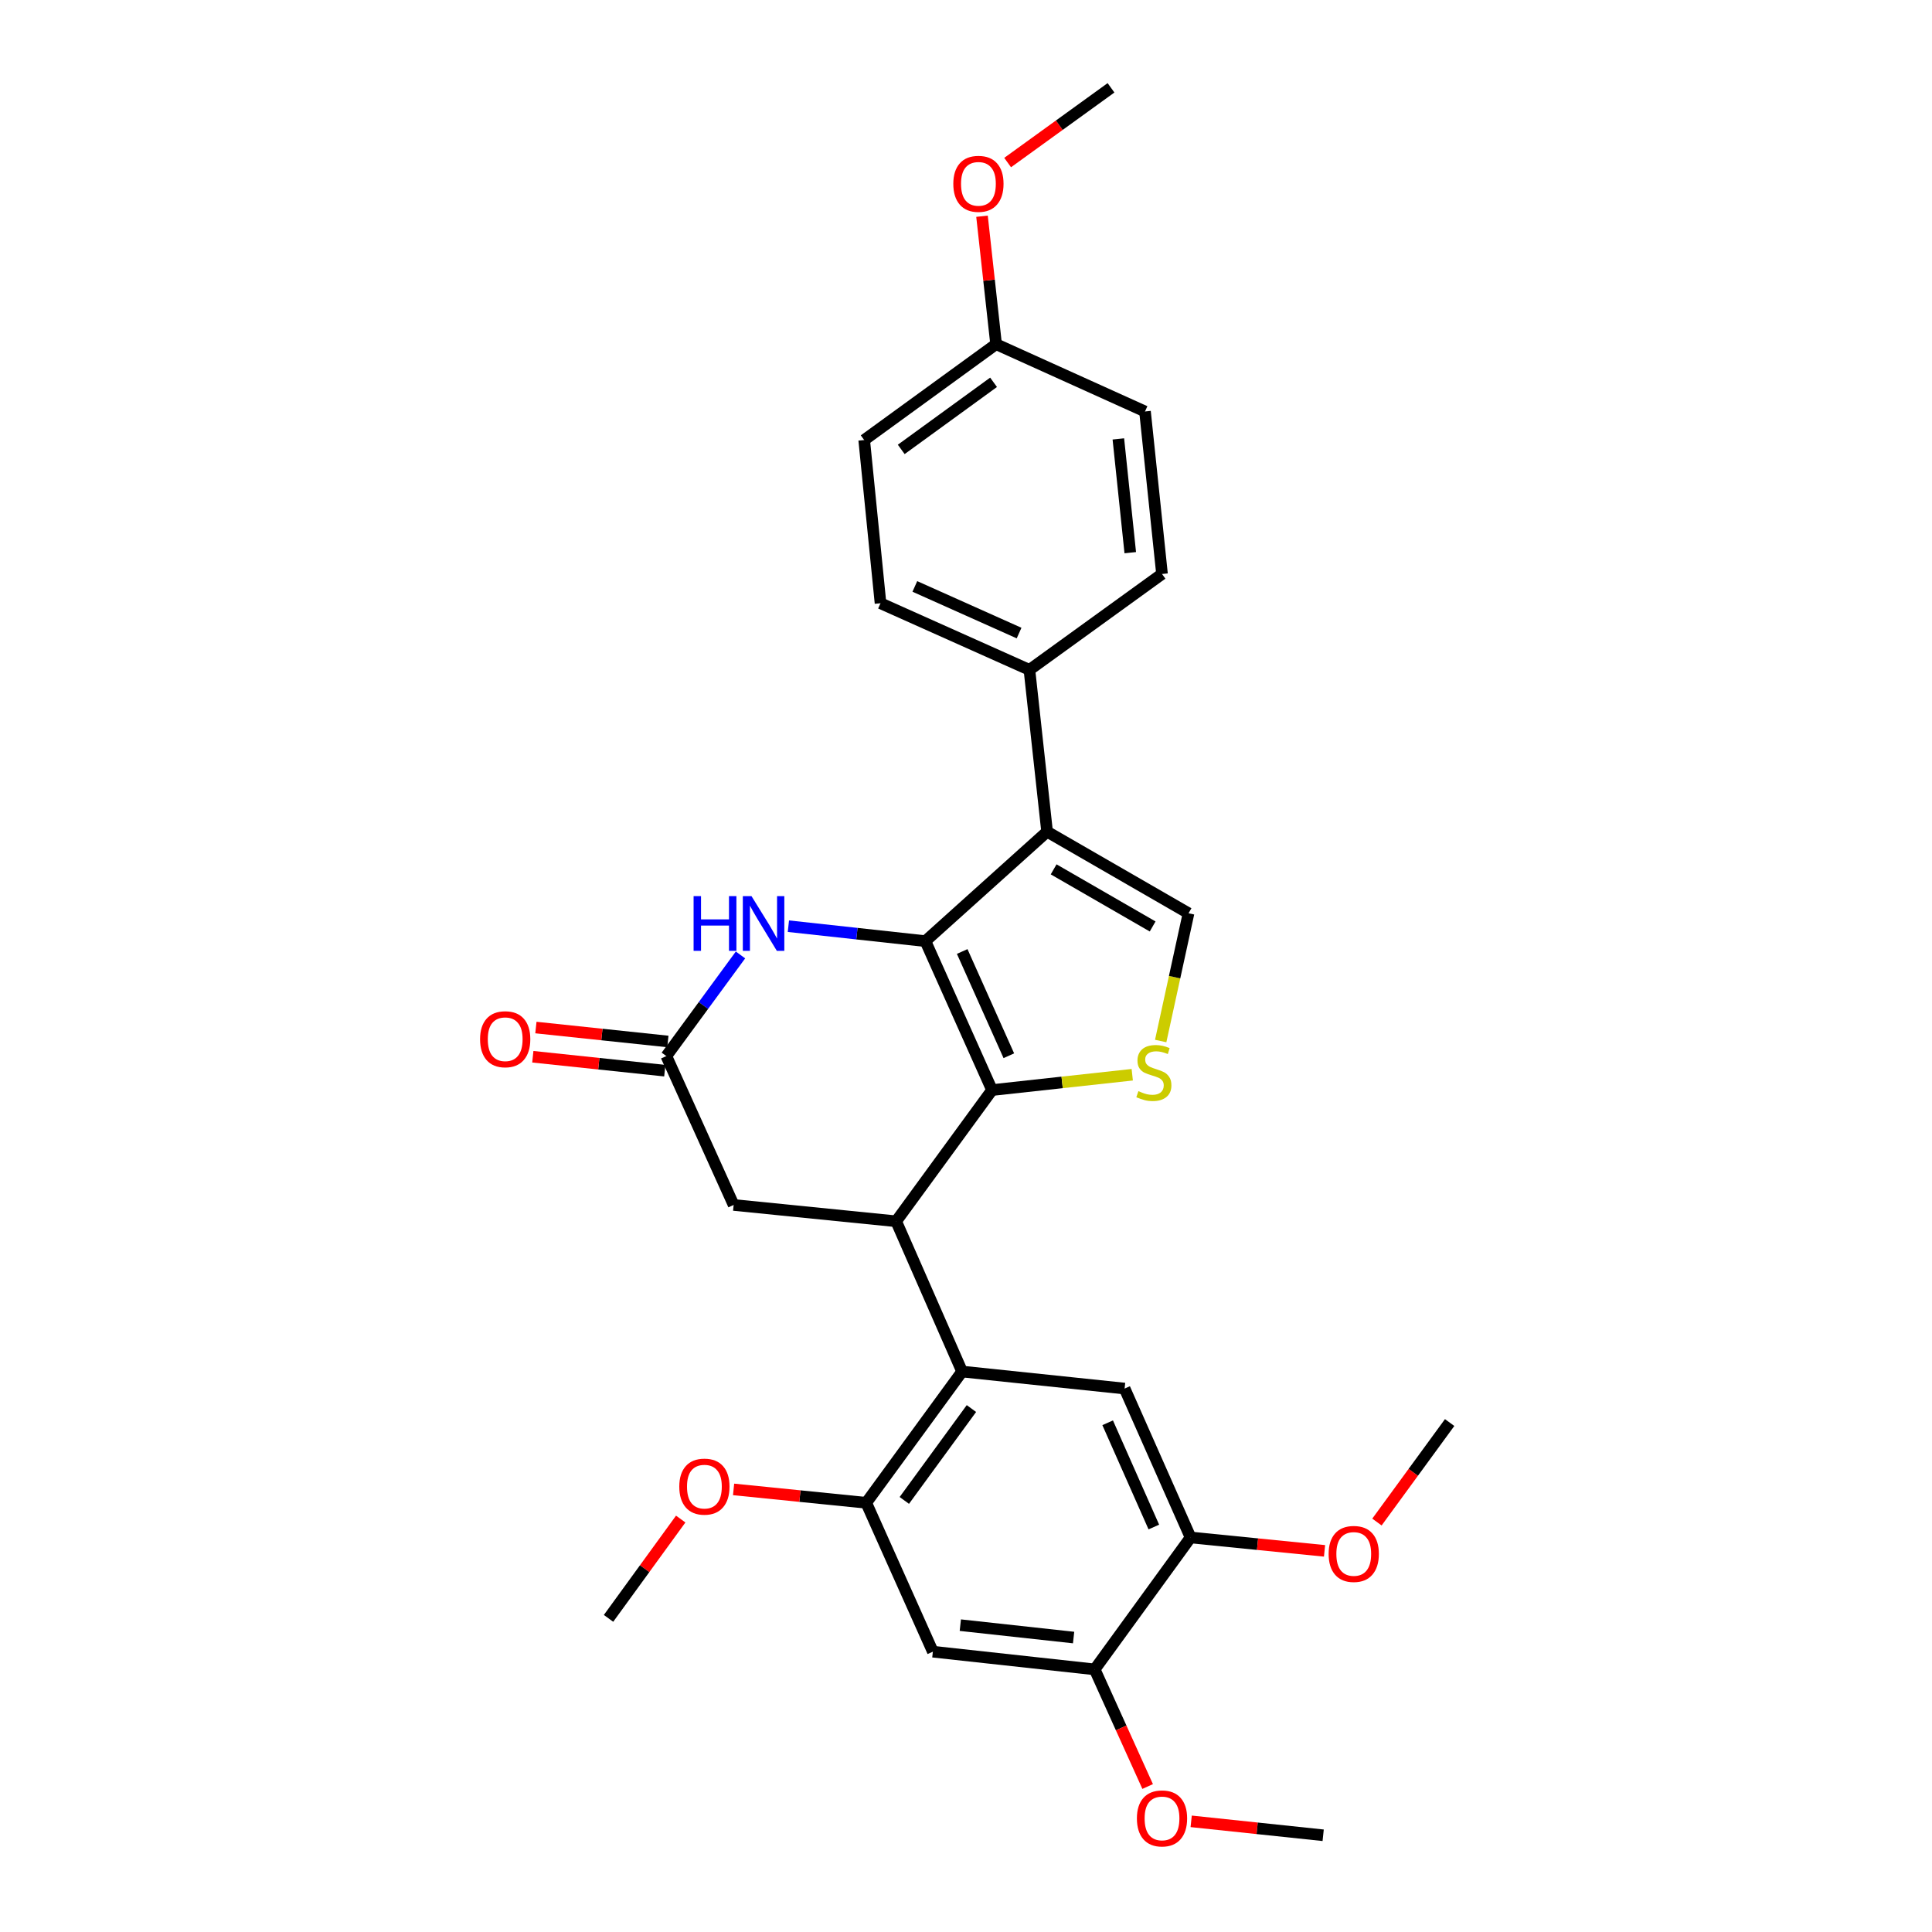 <?xml version='1.0' encoding='iso-8859-1'?>
<svg version='1.1' baseProfile='full'
              xmlns='http://www.w3.org/2000/svg'
                      xmlns:rdkit='http://www.rdkit.org/xml'
                      xmlns:xlink='http://www.w3.org/1999/xlink'
                  xml:space='preserve'
width='1000px' height='1000px' viewBox='0 0 1000 1000'>
<!-- END OF HEADER -->
<rect style='opacity:1.0;fill:#FFFFFF;stroke:none' width='1000' height='1000' x='0' y='0'> </rect>
<path class='bond-0' d='M 478.987,487.133 L 513.473,564.217' style='fill:none;fill-rule:evenodd;stroke:#000000;stroke-width:6px;stroke-linecap:butt;stroke-linejoin:miter;stroke-opacity:1' />
<path class='bond-0' d='M 498.031,492.49 L 522.171,546.449' style='fill:none;fill-rule:evenodd;stroke:#000000;stroke-width:6px;stroke-linecap:butt;stroke-linejoin:miter;stroke-opacity:1' />
<path class='bond-1' d='M 478.987,487.133 L 541.973,430.479' style='fill:none;fill-rule:evenodd;stroke:#000000;stroke-width:6px;stroke-linecap:butt;stroke-linejoin:miter;stroke-opacity:1' />
<path class='bond-4' d='M 478.987,487.133 L 443.529,483.263' style='fill:none;fill-rule:evenodd;stroke:#000000;stroke-width:6px;stroke-linecap:butt;stroke-linejoin:miter;stroke-opacity:1' />
<path class='bond-4' d='M 443.529,483.263 L 408.072,479.392' style='fill:none;fill-rule:evenodd;stroke:#0000FF;stroke-width:6px;stroke-linecap:butt;stroke-linejoin:miter;stroke-opacity:1' />
<path class='bond-2' d='M 513.473,564.217 L 463.85,632.133' style='fill:none;fill-rule:evenodd;stroke:#000000;stroke-width:6px;stroke-linecap:butt;stroke-linejoin:miter;stroke-opacity:1' />
<path class='bond-3' d='M 513.473,564.217 L 549.76,560.249' style='fill:none;fill-rule:evenodd;stroke:#000000;stroke-width:6px;stroke-linecap:butt;stroke-linejoin:miter;stroke-opacity:1' />
<path class='bond-3' d='M 549.76,560.249 L 586.048,556.281' style='fill:none;fill-rule:evenodd;stroke:#CCCC00;stroke-width:6px;stroke-linecap:butt;stroke-linejoin:miter;stroke-opacity:1' />
<path class='bond-6' d='M 541.973,430.479 L 615.182,472.706' style='fill:none;fill-rule:evenodd;stroke:#000000;stroke-width:6px;stroke-linecap:butt;stroke-linejoin:miter;stroke-opacity:1' />
<path class='bond-6' d='M 545.362,449.976 L 596.608,479.534' style='fill:none;fill-rule:evenodd;stroke:#000000;stroke-width:6px;stroke-linecap:butt;stroke-linejoin:miter;stroke-opacity:1' />
<path class='bond-14' d='M 541.973,430.479 L 532.83,346.717' style='fill:none;fill-rule:evenodd;stroke:#000000;stroke-width:6px;stroke-linecap:butt;stroke-linejoin:miter;stroke-opacity:1' />
<path class='bond-5' d='M 463.85,632.133 L 497.982,709.91' style='fill:none;fill-rule:evenodd;stroke:#000000;stroke-width:6px;stroke-linecap:butt;stroke-linejoin:miter;stroke-opacity:1' />
<path class='bond-30' d='M 463.85,632.133 L 379.734,623.683' style='fill:none;fill-rule:evenodd;stroke:#000000;stroke-width:6px;stroke-linecap:butt;stroke-linejoin:miter;stroke-opacity:1' />
<path class='bond-29' d='M 600.771,538.83 L 607.977,505.768' style='fill:none;fill-rule:evenodd;stroke:#CCCC00;stroke-width:6px;stroke-linecap:butt;stroke-linejoin:miter;stroke-opacity:1' />
<path class='bond-29' d='M 607.977,505.768 L 615.182,472.706' style='fill:none;fill-rule:evenodd;stroke:#000000;stroke-width:6px;stroke-linecap:butt;stroke-linejoin:miter;stroke-opacity:1' />
<path class='bond-7' d='M 383.281,494.278 L 364.087,520.451' style='fill:none;fill-rule:evenodd;stroke:#0000FF;stroke-width:6px;stroke-linecap:butt;stroke-linejoin:miter;stroke-opacity:1' />
<path class='bond-7' d='M 364.087,520.451 L 344.894,546.624' style='fill:none;fill-rule:evenodd;stroke:#000000;stroke-width:6px;stroke-linecap:butt;stroke-linejoin:miter;stroke-opacity:1' />
<path class='bond-8' d='M 497.982,709.91 L 448.359,777.843' style='fill:none;fill-rule:evenodd;stroke:#000000;stroke-width:6px;stroke-linecap:butt;stroke-linejoin:miter;stroke-opacity:1' />
<path class='bond-8' d='M 502.809,729.063 L 468.073,776.616' style='fill:none;fill-rule:evenodd;stroke:#000000;stroke-width:6px;stroke-linecap:butt;stroke-linejoin:miter;stroke-opacity:1' />
<path class='bond-9' d='M 497.982,709.91 L 582.098,718.715' style='fill:none;fill-rule:evenodd;stroke:#000000;stroke-width:6px;stroke-linecap:butt;stroke-linejoin:miter;stroke-opacity:1' />
<path class='bond-13' d='M 344.894,546.624 L 379.734,623.683' style='fill:none;fill-rule:evenodd;stroke:#000000;stroke-width:6px;stroke-linecap:butt;stroke-linejoin:miter;stroke-opacity:1' />
<path class='bond-15' d='M 345.692,539.068 L 311.536,535.462' style='fill:none;fill-rule:evenodd;stroke:#000000;stroke-width:6px;stroke-linecap:butt;stroke-linejoin:miter;stroke-opacity:1' />
<path class='bond-15' d='M 311.536,535.462 L 277.381,531.857' style='fill:none;fill-rule:evenodd;stroke:#FF0000;stroke-width:6px;stroke-linecap:butt;stroke-linejoin:miter;stroke-opacity:1' />
<path class='bond-15' d='M 344.096,554.18 L 309.941,550.574' style='fill:none;fill-rule:evenodd;stroke:#000000;stroke-width:6px;stroke-linecap:butt;stroke-linejoin:miter;stroke-opacity:1' />
<path class='bond-15' d='M 309.941,550.574 L 275.786,546.968' style='fill:none;fill-rule:evenodd;stroke:#FF0000;stroke-width:6px;stroke-linecap:butt;stroke-linejoin:miter;stroke-opacity:1' />
<path class='bond-10' d='M 448.359,777.843 L 482.845,854.91' style='fill:none;fill-rule:evenodd;stroke:#000000;stroke-width:6px;stroke-linecap:butt;stroke-linejoin:miter;stroke-opacity:1' />
<path class='bond-18' d='M 448.359,777.843 L 414.031,774.379' style='fill:none;fill-rule:evenodd;stroke:#000000;stroke-width:6px;stroke-linecap:butt;stroke-linejoin:miter;stroke-opacity:1' />
<path class='bond-18' d='M 414.031,774.379 L 379.702,770.916' style='fill:none;fill-rule:evenodd;stroke:#FF0000;stroke-width:6px;stroke-linecap:butt;stroke-linejoin:miter;stroke-opacity:1' />
<path class='bond-11' d='M 582.098,718.715 L 616.238,795.79' style='fill:none;fill-rule:evenodd;stroke:#000000;stroke-width:6px;stroke-linecap:butt;stroke-linejoin:miter;stroke-opacity:1' />
<path class='bond-11' d='M 573.325,736.43 L 597.223,790.383' style='fill:none;fill-rule:evenodd;stroke:#000000;stroke-width:6px;stroke-linecap:butt;stroke-linejoin:miter;stroke-opacity:1' />
<path class='bond-32' d='M 482.845,854.91 L 566.607,864.069' style='fill:none;fill-rule:evenodd;stroke:#000000;stroke-width:6px;stroke-linecap:butt;stroke-linejoin:miter;stroke-opacity:1' />
<path class='bond-32' d='M 497.061,841.178 L 555.694,847.59' style='fill:none;fill-rule:evenodd;stroke:#000000;stroke-width:6px;stroke-linecap:butt;stroke-linejoin:miter;stroke-opacity:1' />
<path class='bond-12' d='M 616.238,795.79 L 566.607,864.069' style='fill:none;fill-rule:evenodd;stroke:#000000;stroke-width:6px;stroke-linecap:butt;stroke-linejoin:miter;stroke-opacity:1' />
<path class='bond-20' d='M 616.238,795.79 L 650.908,799.256' style='fill:none;fill-rule:evenodd;stroke:#000000;stroke-width:6px;stroke-linecap:butt;stroke-linejoin:miter;stroke-opacity:1' />
<path class='bond-20' d='M 650.908,799.256 L 685.578,802.721' style='fill:none;fill-rule:evenodd;stroke:#FF0000;stroke-width:6px;stroke-linecap:butt;stroke-linejoin:miter;stroke-opacity:1' />
<path class='bond-21' d='M 566.607,864.069 L 580.315,894.382' style='fill:none;fill-rule:evenodd;stroke:#000000;stroke-width:6px;stroke-linecap:butt;stroke-linejoin:miter;stroke-opacity:1' />
<path class='bond-21' d='M 580.315,894.382 L 594.023,924.694' style='fill:none;fill-rule:evenodd;stroke:#FF0000;stroke-width:6px;stroke-linecap:butt;stroke-linejoin:miter;stroke-opacity:1' />
<path class='bond-16' d='M 532.83,346.717 L 455.755,312.231' style='fill:none;fill-rule:evenodd;stroke:#000000;stroke-width:6px;stroke-linecap:butt;stroke-linejoin:miter;stroke-opacity:1' />
<path class='bond-16' d='M 527.475,327.673 L 473.522,303.533' style='fill:none;fill-rule:evenodd;stroke:#000000;stroke-width:6px;stroke-linecap:butt;stroke-linejoin:miter;stroke-opacity:1' />
<path class='bond-17' d='M 532.83,346.717 L 601.456,297.094' style='fill:none;fill-rule:evenodd;stroke:#000000;stroke-width:6px;stroke-linecap:butt;stroke-linejoin:miter;stroke-opacity:1' />
<path class='bond-22' d='M 455.755,312.231 L 447.304,227.76' style='fill:none;fill-rule:evenodd;stroke:#000000;stroke-width:6px;stroke-linecap:butt;stroke-linejoin:miter;stroke-opacity:1' />
<path class='bond-23' d='M 601.456,297.094 L 592.65,212.978' style='fill:none;fill-rule:evenodd;stroke:#000000;stroke-width:6px;stroke-linecap:butt;stroke-linejoin:miter;stroke-opacity:1' />
<path class='bond-23' d='M 585.022,286.059 L 578.858,227.178' style='fill:none;fill-rule:evenodd;stroke:#000000;stroke-width:6px;stroke-linecap:butt;stroke-linejoin:miter;stroke-opacity:1' />
<path class='bond-25' d='M 352.336,786.262 L 333.656,811.962' style='fill:none;fill-rule:evenodd;stroke:#FF0000;stroke-width:6px;stroke-linecap:butt;stroke-linejoin:miter;stroke-opacity:1' />
<path class='bond-25' d='M 333.656,811.962 L 314.975,837.663' style='fill:none;fill-rule:evenodd;stroke:#000000;stroke-width:6px;stroke-linecap:butt;stroke-linejoin:miter;stroke-opacity:1' />
<path class='bond-19' d='M 515.575,178.146 L 592.65,212.978' style='fill:none;fill-rule:evenodd;stroke:#000000;stroke-width:6px;stroke-linecap:butt;stroke-linejoin:miter;stroke-opacity:1' />
<path class='bond-24' d='M 515.575,178.146 L 511.931,145.032' style='fill:none;fill-rule:evenodd;stroke:#000000;stroke-width:6px;stroke-linecap:butt;stroke-linejoin:miter;stroke-opacity:1' />
<path class='bond-24' d='M 511.931,145.032 L 508.286,111.918' style='fill:none;fill-rule:evenodd;stroke:#FF0000;stroke-width:6px;stroke-linecap:butt;stroke-linejoin:miter;stroke-opacity:1' />
<path class='bond-31' d='M 515.575,178.146 L 447.304,227.76' style='fill:none;fill-rule:evenodd;stroke:#000000;stroke-width:6px;stroke-linecap:butt;stroke-linejoin:miter;stroke-opacity:1' />
<path class='bond-31' d='M 514.267,197.881 L 466.478,232.611' style='fill:none;fill-rule:evenodd;stroke:#000000;stroke-width:6px;stroke-linecap:butt;stroke-linejoin:miter;stroke-opacity:1' />
<path class='bond-26' d='M 712.7,787.809 L 731.515,762.059' style='fill:none;fill-rule:evenodd;stroke:#FF0000;stroke-width:6px;stroke-linecap:butt;stroke-linejoin:miter;stroke-opacity:1' />
<path class='bond-26' d='M 731.515,762.059 L 750.331,736.308' style='fill:none;fill-rule:evenodd;stroke:#000000;stroke-width:6px;stroke-linecap:butt;stroke-linejoin:miter;stroke-opacity:1' />
<path class='bond-27' d='M 616.552,942.722 L 650.712,946.328' style='fill:none;fill-rule:evenodd;stroke:#FF0000;stroke-width:6px;stroke-linecap:butt;stroke-linejoin:miter;stroke-opacity:1' />
<path class='bond-27' d='M 650.712,946.328 L 684.871,949.933' style='fill:none;fill-rule:evenodd;stroke:#000000;stroke-width:6px;stroke-linecap:butt;stroke-linejoin:miter;stroke-opacity:1' />
<path class='bond-28' d='M 521.549,84.139 L 548.303,64.797' style='fill:none;fill-rule:evenodd;stroke:#FF0000;stroke-width:6px;stroke-linecap:butt;stroke-linejoin:miter;stroke-opacity:1' />
<path class='bond-28' d='M 548.303,64.797 L 575.057,45.455' style='fill:none;fill-rule:evenodd;stroke:#000000;stroke-width:6px;stroke-linecap:butt;stroke-linejoin:miter;stroke-opacity:1' />
<path  class='atom-4' d='M 589.235 564.777
Q 589.555 564.897, 590.875 565.457
Q 592.195 566.017, 593.635 566.377
Q 595.115 566.697, 596.555 566.697
Q 599.235 566.697, 600.795 565.417
Q 602.355 564.097, 602.355 561.817
Q 602.355 560.257, 601.555 559.297
Q 600.795 558.337, 599.595 557.817
Q 598.395 557.297, 596.395 556.697
Q 593.875 555.937, 592.355 555.217
Q 590.875 554.497, 589.795 552.977
Q 588.755 551.457, 588.755 548.897
Q 588.755 545.337, 591.155 543.137
Q 593.595 540.937, 598.395 540.937
Q 601.675 540.937, 605.395 542.497
L 604.475 545.577
Q 601.075 544.177, 598.515 544.177
Q 595.755 544.177, 594.235 545.337
Q 592.715 546.457, 592.755 548.417
Q 592.755 549.937, 593.515 550.857
Q 594.315 551.777, 595.435 552.297
Q 596.595 552.817, 598.515 553.417
Q 601.075 554.217, 602.595 555.017
Q 604.115 555.817, 605.195 557.457
Q 606.315 559.057, 606.315 561.817
Q 606.315 565.737, 603.675 567.857
Q 601.075 569.937, 596.715 569.937
Q 594.195 569.937, 592.275 569.377
Q 590.395 568.857, 588.155 567.937
L 589.235 564.777
' fill='#CCCC00'/>
<path  class='atom-5' d='M 359.005 463.83
L 362.845 463.83
L 362.845 475.87
L 377.325 475.87
L 377.325 463.83
L 381.165 463.83
L 381.165 492.15
L 377.325 492.15
L 377.325 479.07
L 362.845 479.07
L 362.845 492.15
L 359.005 492.15
L 359.005 463.83
' fill='#0000FF'/>
<path  class='atom-5' d='M 388.965 463.83
L 398.245 478.83
Q 399.165 480.31, 400.645 482.99
Q 402.125 485.67, 402.205 485.83
L 402.205 463.83
L 405.965 463.83
L 405.965 492.15
L 402.085 492.15
L 392.125 475.75
Q 390.965 473.83, 389.725 471.63
Q 388.525 469.43, 388.165 468.75
L 388.165 492.15
L 384.485 492.15
L 384.485 463.83
L 388.965 463.83
' fill='#0000FF'/>
<path  class='atom-16' d='M 248.487 537.899
Q 248.487 531.099, 251.847 527.299
Q 255.207 523.499, 261.487 523.499
Q 267.767 523.499, 271.127 527.299
Q 274.487 531.099, 274.487 537.899
Q 274.487 544.779, 271.087 548.699
Q 267.687 552.579, 261.487 552.579
Q 255.247 552.579, 251.847 548.699
Q 248.487 544.819, 248.487 537.899
M 261.487 549.379
Q 265.807 549.379, 268.127 546.499
Q 270.487 543.579, 270.487 537.899
Q 270.487 532.339, 268.127 529.539
Q 265.807 526.699, 261.487 526.699
Q 257.167 526.699, 254.807 529.499
Q 252.487 532.299, 252.487 537.899
Q 252.487 543.619, 254.807 546.499
Q 257.167 549.379, 261.487 549.379
' fill='#FF0000'/>
<path  class='atom-19' d='M 351.598 769.472
Q 351.598 762.672, 354.958 758.872
Q 358.318 755.072, 364.598 755.072
Q 370.878 755.072, 374.238 758.872
Q 377.598 762.672, 377.598 769.472
Q 377.598 776.352, 374.198 780.272
Q 370.798 784.152, 364.598 784.152
Q 358.358 784.152, 354.958 780.272
Q 351.598 776.392, 351.598 769.472
M 364.598 780.952
Q 368.918 780.952, 371.238 778.072
Q 373.598 775.152, 373.598 769.472
Q 373.598 763.912, 371.238 761.112
Q 368.918 758.272, 364.598 758.272
Q 360.278 758.272, 357.918 761.072
Q 355.598 763.872, 355.598 769.472
Q 355.598 775.192, 357.918 778.072
Q 360.278 780.952, 364.598 780.952
' fill='#FF0000'/>
<path  class='atom-21' d='M 687.7 804.312
Q 687.7 797.512, 691.06 793.712
Q 694.42 789.912, 700.7 789.912
Q 706.98 789.912, 710.34 793.712
Q 713.7 797.512, 713.7 804.312
Q 713.7 811.192, 710.3 815.112
Q 706.9 818.992, 700.7 818.992
Q 694.46 818.992, 691.06 815.112
Q 687.7 811.232, 687.7 804.312
M 700.7 815.792
Q 705.02 815.792, 707.34 812.912
Q 709.7 809.992, 709.7 804.312
Q 709.7 798.752, 707.34 795.952
Q 705.02 793.112, 700.7 793.112
Q 696.38 793.112, 694.02 795.912
Q 691.7 798.712, 691.7 804.312
Q 691.7 810.032, 694.02 812.912
Q 696.38 815.792, 700.7 815.792
' fill='#FF0000'/>
<path  class='atom-22' d='M 588.456 941.208
Q 588.456 934.408, 591.816 930.608
Q 595.176 926.808, 601.456 926.808
Q 607.736 926.808, 611.096 930.608
Q 614.456 934.408, 614.456 941.208
Q 614.456 948.088, 611.056 952.008
Q 607.656 955.888, 601.456 955.888
Q 595.216 955.888, 591.816 952.008
Q 588.456 948.128, 588.456 941.208
M 601.456 952.688
Q 605.776 952.688, 608.096 949.808
Q 610.456 946.888, 610.456 941.208
Q 610.456 935.648, 608.096 932.848
Q 605.776 930.008, 601.456 930.008
Q 597.136 930.008, 594.776 932.808
Q 592.456 935.608, 592.456 941.208
Q 592.456 946.928, 594.776 949.808
Q 597.136 952.688, 601.456 952.688
' fill='#FF0000'/>
<path  class='atom-25' d='M 493.432 95.148
Q 493.432 88.348, 496.792 84.548
Q 500.152 80.748, 506.432 80.748
Q 512.712 80.748, 516.072 84.548
Q 519.432 88.348, 519.432 95.148
Q 519.432 102.028, 516.032 105.948
Q 512.632 109.828, 506.432 109.828
Q 500.192 109.828, 496.792 105.948
Q 493.432 102.068, 493.432 95.148
M 506.432 106.628
Q 510.752 106.628, 513.072 103.748
Q 515.432 100.828, 515.432 95.148
Q 515.432 89.588, 513.072 86.788
Q 510.752 83.948, 506.432 83.948
Q 502.112 83.948, 499.752 86.748
Q 497.432 89.548, 497.432 95.148
Q 497.432 100.868, 499.752 103.748
Q 502.112 106.628, 506.432 106.628
' fill='#FF0000'/>
</svg>
